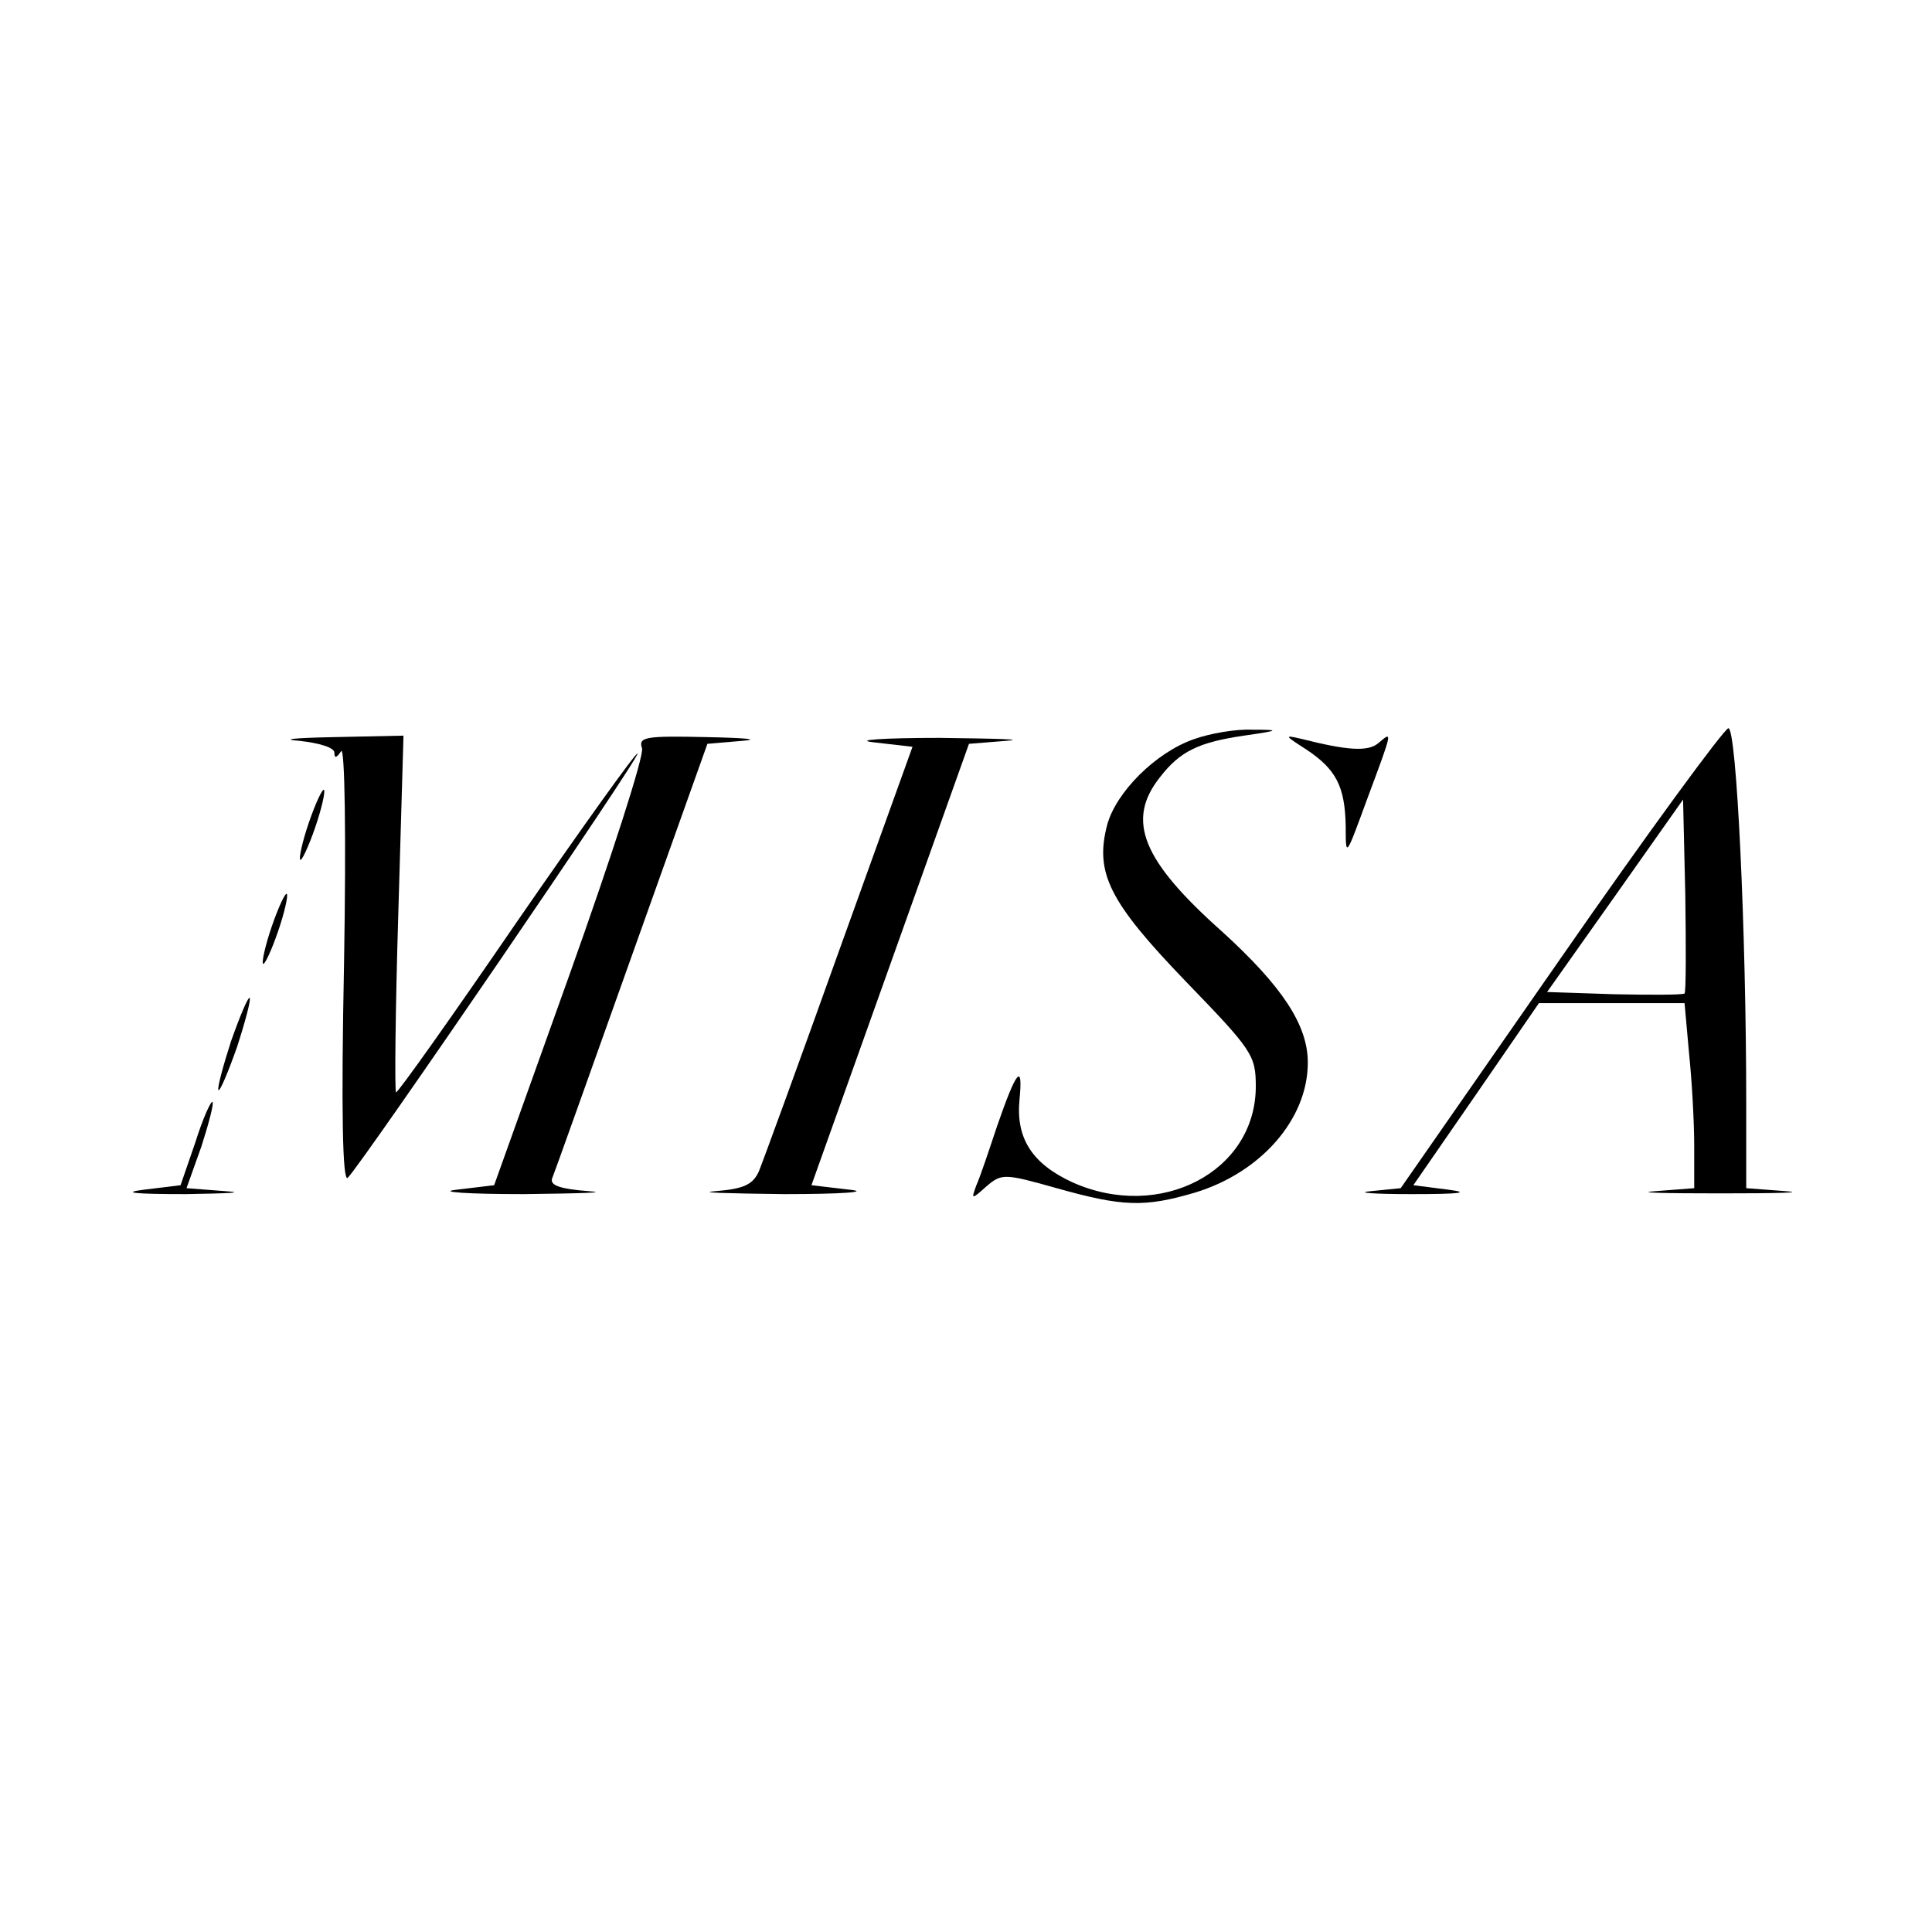 <?xml version="1.0" standalone="no"?>
<!DOCTYPE svg PUBLIC "-//W3C//DTD SVG 20010904//EN"
 "http://www.w3.org/TR/2001/REC-SVG-20010904/DTD/svg10.dtd">
<svg version="1.0" xmlns="http://www.w3.org/2000/svg"
 width="260pt" height="260pt" viewBox="0 0 260 260"
 preserveAspectRatio="xMidYMid meet">
<g transform="translate(0,260) scale(0.1,-0.1)"
fill="#000000" stroke="none">
<path d="M1606 1605 c-51 -18 -104 -71 -116 -115 -17 -65 3 -104 106 -211 89
-92 94 -99 94 -141 0 -115 -129 -182 -247 -129 -54 25 -76 59 -71 111 5 51 -4
40 -30 -35 -11 -33 -23 -69 -28 -80 -7 -19 -7 -20 13 -2 21 18 24 18 95 -2 89
-25 118 -26 186 -6 89 27 152 99 152 175 0 51 -35 103 -115 176 -108 96 -130
150 -84 208 27 35 52 47 113 56 49 7 49 8 11 8 -22 1 -57 -5 -79 -13z"/>
<path d="M2100 1310 l-215 -309 -40 -4 c-22 -2 3 -4 55 -4 65 0 80 2 49 6
l-47 6 85 123 84 122 98 0 98 0 6 -67 c4 -38 7 -94 7 -125 l0 -57 -52 -4 c-29
-2 10 -3 87 -3 77 0 116 1 88 3 l-53 4 0 113 c0 234 -13 506 -24 506 -6 -1
-108 -140 -226 -310z m167 -47 c-3 -2 -45 -2 -95 -1 l-90 3 92 130 91 129 3
-128 c1 -71 1 -131 -1 -133z"/>
<path d="M403 1603 c27 -3 47 -9 47 -16 0 -8 3 -7 9 2 5 8 7 -112 4 -285 -4
-200 -2 -296 5 -289 20 20 394 567 390 571 -2 2 -75 -100 -162 -226 -87 -127
-160 -230 -163 -230 -2 0 -1 108 3 240 l7 240 -94 -2 c-52 -1 -73 -3 -46 -5z"/>
<path d="M864 1593 c3 -10 -41 -146 -97 -303 l-102 -285 -50 -6 c-28 -3 13 -6
90 -6 77 1 116 2 87 4 -39 3 -52 8 -49 17 3 7 51 142 107 299 l102 286 47 4
c25 2 4 4 -47 5 -85 2 -93 0 -88 -15z"/>
<path d="M1176 1601 l52 -6 -99 -275 c-54 -151 -103 -285 -108 -297 -8 -17
-20 -23 -58 -26 -26 -2 15 -3 92 -4 79 0 117 3 88 6 l-51 6 106 297 106 297
50 4 c28 2 -12 3 -89 4 -78 0 -117 -3 -89 -6z"/>
<path d="M1757 1592 c41 -27 53 -50 54 -104 0 -43 0 -42 29 37 35 94 34 91 15
75 -14 -12 -42 -10 -105 6 -22 5 -21 4 7 -14z"/>
<path d="M416 1494 c-9 -26 -14 -49 -12 -51 2 -2 11 17 20 43 9 26 14 49 12
51 -2 2 -11 -17 -20 -43z"/>
<path d="M366 1354 c-9 -26 -14 -49 -12 -51 2 -2 11 17 20 43 9 26 14 49 12
51 -2 2 -11 -17 -20 -43z"/>
<path d="M311 1199 c-11 -34 -19 -64 -17 -66 2 -2 13 24 25 58 11 34 19 64 17
66 -2 2 -13 -24 -25 -58z"/>
<path d="M263 1063 l-20 -58 -49 -6 c-32 -4 -13 -6 56 -6 58 1 82 2 53 4 l-52
4 20 56 c10 31 17 58 15 60 -2 2 -13 -22 -23 -54z"/>
</g>
</svg>
